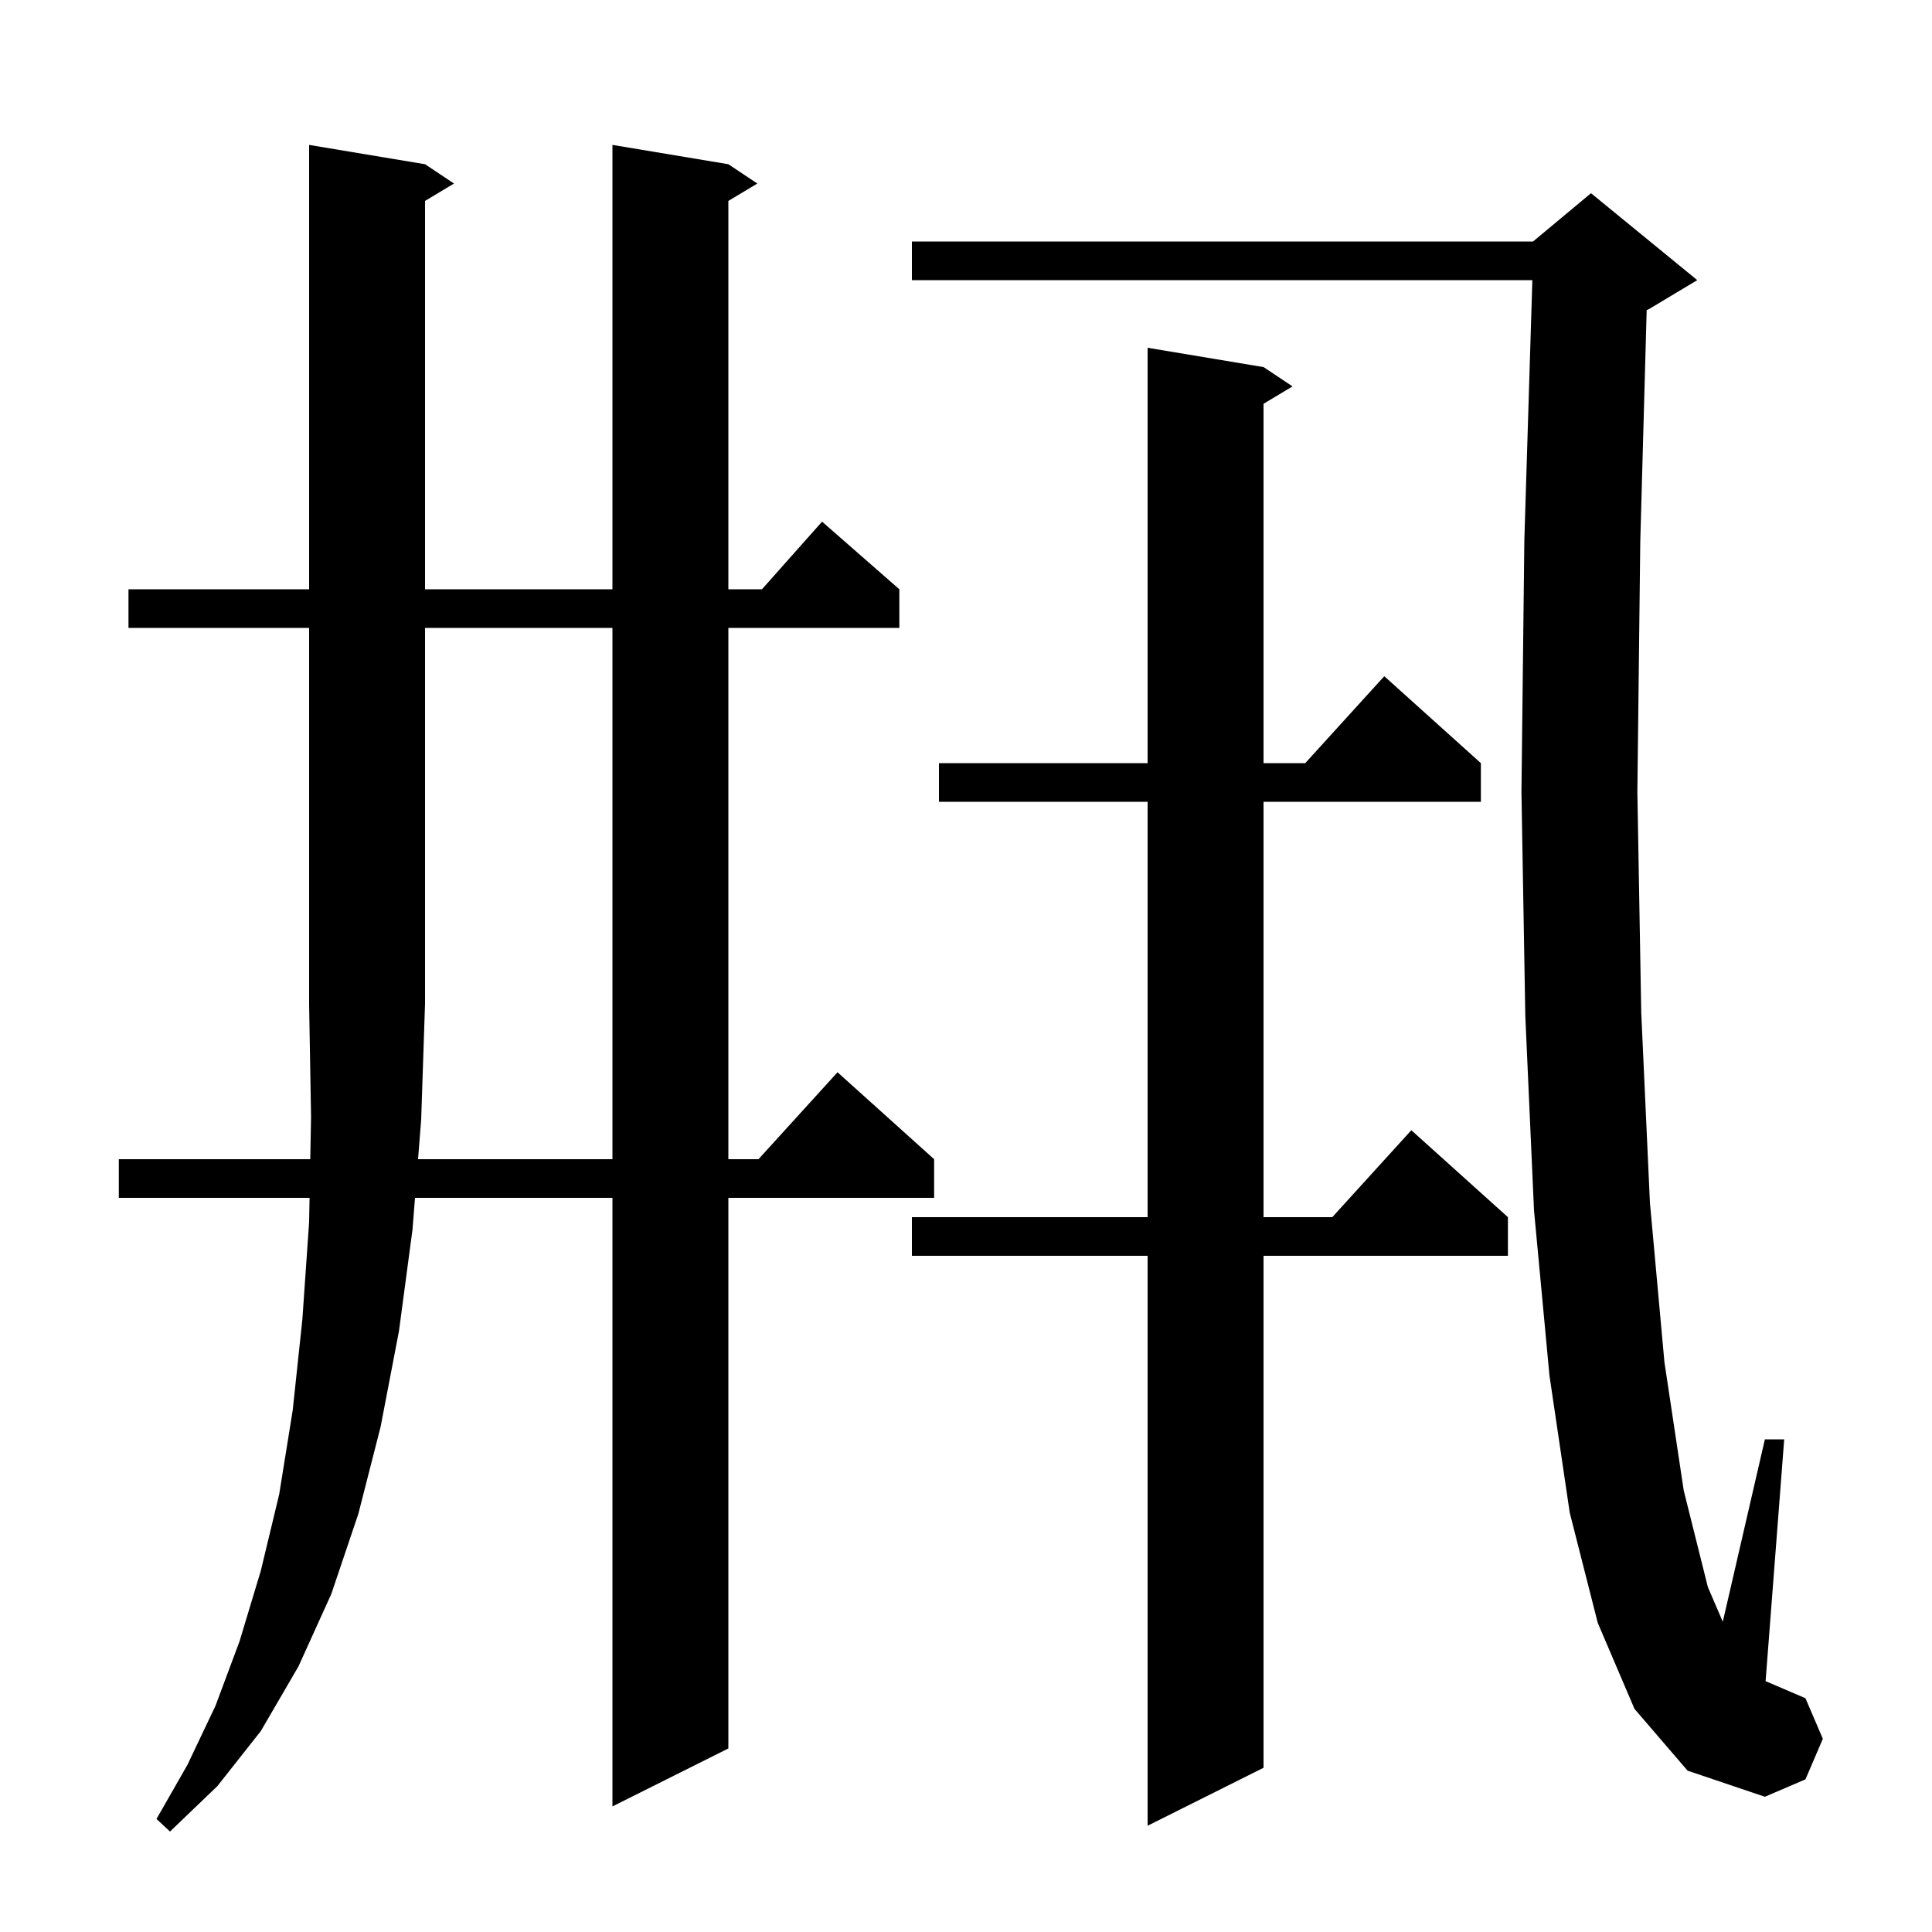 <svg xmlns="http://www.w3.org/2000/svg" xmlns:xlink="http://www.w3.org/1999/xlink" version="1.1" baseProfile="full" viewBox="0 0 200 200" width="200" height="200"><g fill="currentColor"><path d="M 13.3 65.0 L 13.3 61.0 L 32.0 61.0 L 32.0 15.0 L 44.0 17.0 L 47.0 19.0 L 44.0 20.8 L 44.0 61.0 L 63.4 61.0 L 63.4 15.0 L 75.4 17.0 L 78.4 19.0 L 75.4 20.8 L 75.4 61.0 L 78.878 61.0 L 85.1 54.0 L 93.1 61.0 L 93.1 65.0 L 75.4 65.0 L 75.4 120.0 L 78.518 120.0 L 86.7 111.0 L 96.7 120.0 L 96.7 124.0 L 75.4 124.0 L 75.4 181.0 L 63.4 187.0 L 63.4 124.0 L 42.961 124.0 L 42.7 127.3 L 41.3 137.8 L 39.4 147.7 L 37.1 156.7 L 34.3 165.0 L 30.9 172.5 L 27.0 179.2 L 22.5 184.9 L 17.6 189.6 L 16.2 188.3 L 19.4 182.7 L 22.3 176.6 L 24.8 169.9 L 27.0 162.6 L 28.9 154.7 L 30.3 146.0 L 31.3 136.6 L 32.0 126.5 L 32.046 124.0 L 12.3 124.0 L 12.3 120.0 L 32.119 120.0 L 32.2 115.6 L 32.0 104.0 L 32.0 65.0 Z M 130.8 38.0 L 133.8 40.0 L 130.8 41.8 L 130.8 79.0 L 135.118 79.0 L 143.3 70.0 L 153.3 79.0 L 153.3 83.0 L 130.8 83.0 L 130.8 126.0 L 137.918 126.0 L 146.1 117.0 L 156.1 126.0 L 156.1 130.0 L 130.8 130.0 L 130.8 183.0 L 118.8 189.0 L 118.8 130.0 L 94.4 130.0 L 94.4 126.0 L 118.8 126.0 L 118.8 83.0 L 97.2 83.0 L 97.2 79.0 L 118.8 79.0 L 118.8 36.0 Z M 169.2 176.9 L 165.4 168.0 L 162.5 156.6 L 160.4 142.4 L 158.8 125.3 L 157.9 105.2 L 157.5 82.0 L 157.8 55.9 L 158.629 29.0 L 94.4 29.0 L 94.4 25.0 L 158.7 25.0 L 164.7 20.0 L 175.7 29.0 L 170.7 32.0 L 170.464 32.098 L 169.8 56.1 L 169.5 82.0 L 169.9 104.8 L 170.8 124.5 L 172.3 141.0 L 174.3 154.3 L 176.8 164.3 L 178.343 167.881 L 182.7 149.0 L 184.7 149.0 L 182.774 174.032 L 186.9 175.8 L 188.7 180.0 L 186.9 184.2 L 182.7 186.0 L 174.7 183.3 Z M 43.6 115.9 L 43.276 120.0 L 63.4 120.0 L 63.4 65.0 L 44.0 65.0 L 44.0 104.0 L 43.996 104.005 Z "/></g></svg>